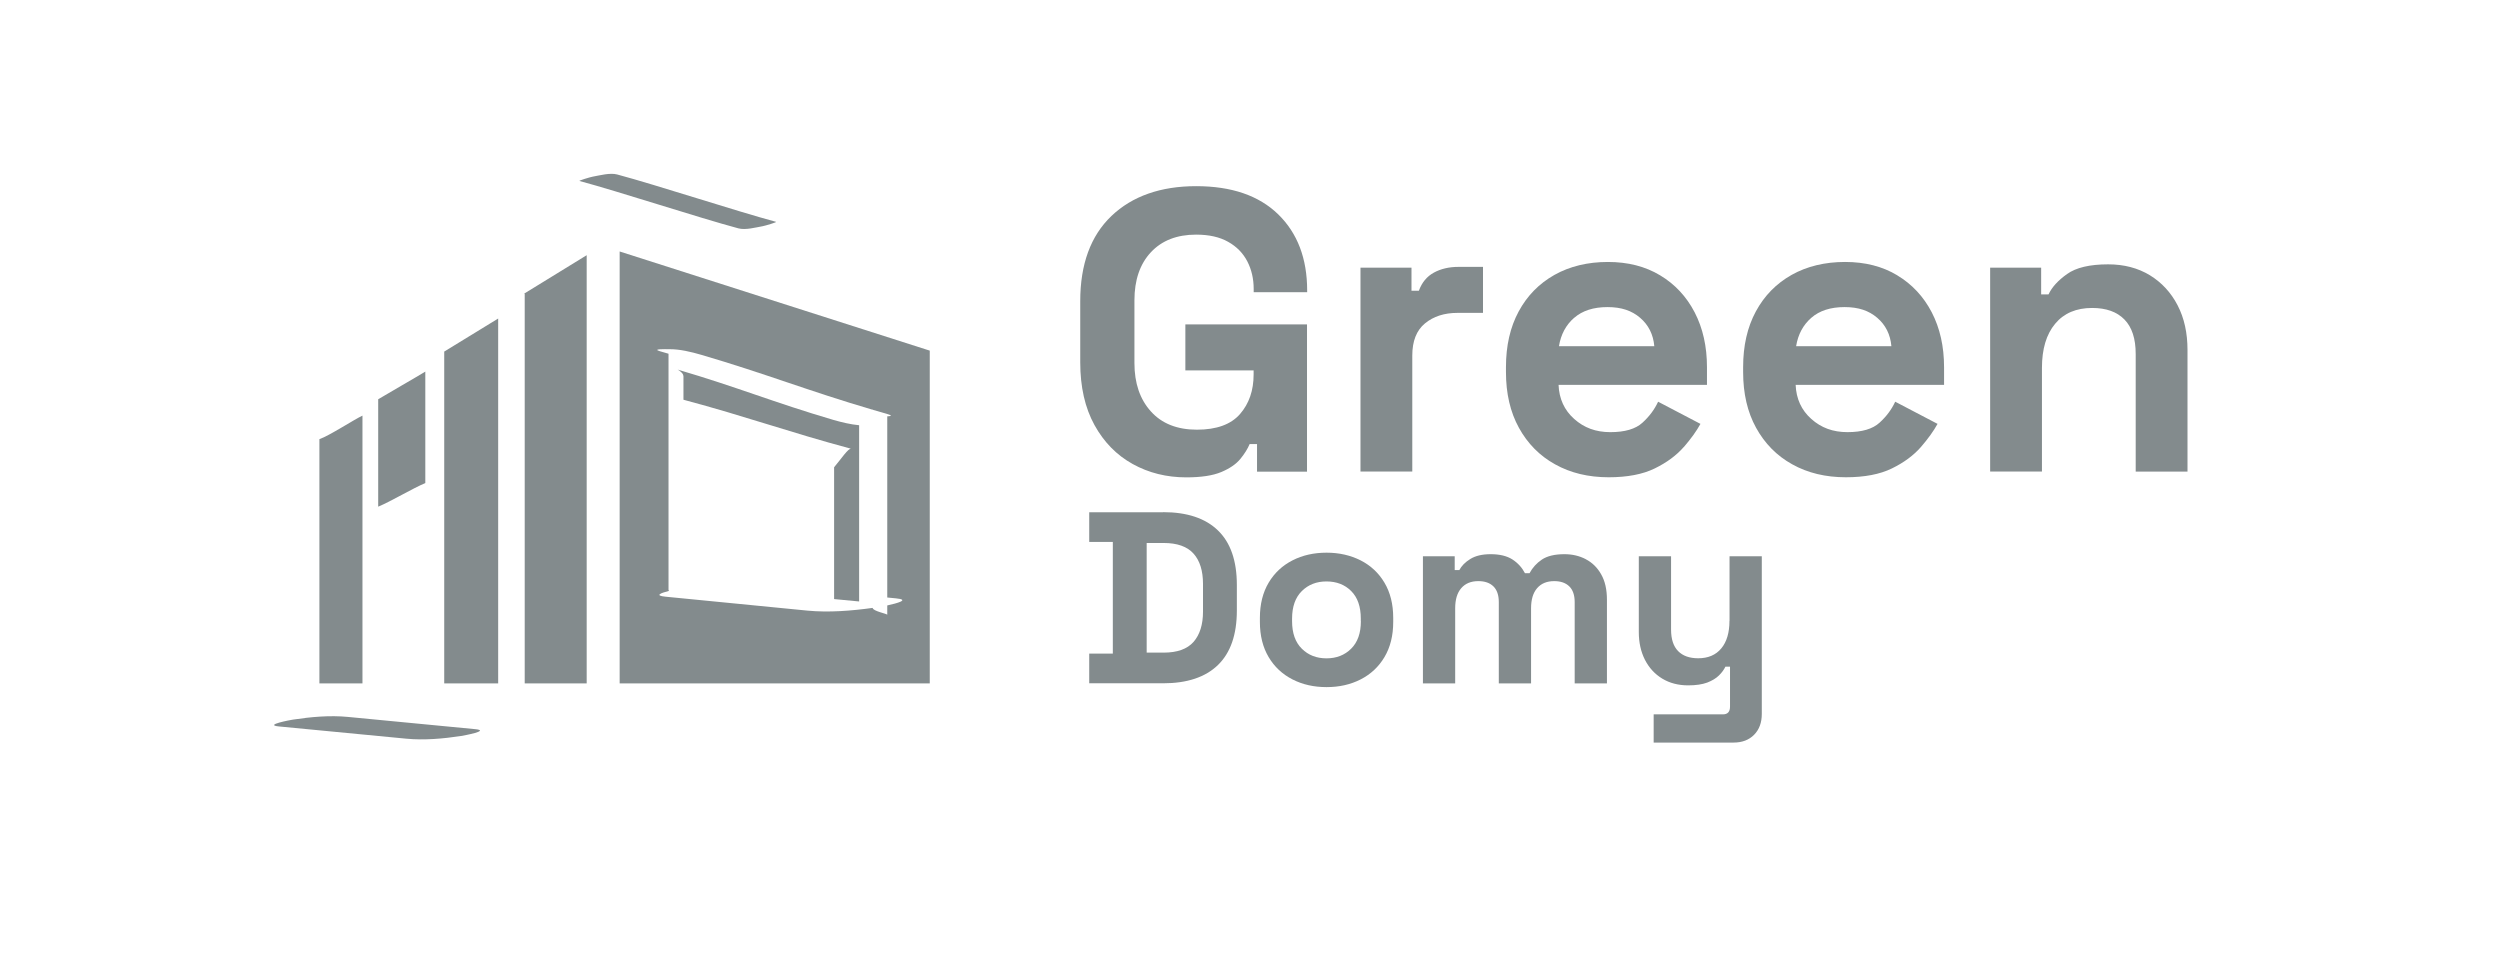 <?xml version="1.0" encoding="UTF-8"?>
<svg xmlns="http://www.w3.org/2000/svg" id="Vrstva_3" data-name="Vrstva 3" viewBox="0 0 314.65 120.64">
  <defs>
    <style>
      .cls-1 {
        fill: #838b8d;
        stroke-width: 0px;
      }
    </style>
  </defs>
  <path class="cls-1" d="m53.53,46.77c-1.53.93-4.31,2.51-5.93,3.48v13.52c1.56-.64,4.36-2.32,5.93-2.97v-14.03Z"></path>
  <path class="cls-1" d="m86.02,47.34v2.97c7.97,2.13,13.13,4.03,21.1,6.17-.35-.09-1.23,1.25-2.14,2.33v16.59c1.05.1,2.1.2,3.15.3v-22.18c-1.09-.1-2.23-.38-3.24-.67-7.46-2.19-12.12-4.14-19.59-6.33.41.25.71.52.71.82Z"></path>
  <path class="cls-1" d="m95.99,28.47c.3-.05,1.85-.51,1.68-.55-4.99-1.34-14.99-4.62-19.99-5.96-.9-.24-2.16.11-3.06.27-.3.05-1.85.51-1.68.55,4.99,1.34,14.99,4.62,19.99,5.96.9.24,2.16-.11,3.06-.27Z"></path>
  <path class="cls-1" d="m59.8,91.77c-5.34-.51-10.68-1.03-16.02-1.54-2.27-.22-4.67,0-6.91.34-.25.04-3.75.67-1.76.86,5.34.51,10.68,1.03,16.02,1.54,2.27.22,4.67,0,6.91-.34.25-.04,3.75-.67,1.76-.86Z"></path>
  <path class="cls-1" d="m45.62,52.31c-1.14.54-4.2,2.55-5.42,2.96v30.74h5.42v-33.7Z"></path>
  <path class="cls-1" d="m55.91,86.01h6.79v-45.92c-1.89,1.16-4.83,2.96-6.79,4.16v41.77Z"></path>
  <path class="cls-1" d="m66.04,37.03v48.98h7.8v-53.89c-2.68,1.64-5.28,3.24-7.86,4.83.04.02.06.05.06.07Z"></path>
  <path class="cls-1" d="m77.99,86.01h39.03v-41.88c-13.01-4.16-26.02-8.32-39.03-12.48v54.37Zm6.17-42.06h0s0,0,0,0c.02,0,.05,0,.05,0,1.31-.02,2.8.34,4.06.71,8.12,2.38,13.44,4.53,21.56,6.91v-.04s.03.04.07.06c.63.18,1.25.37,1.88.55.6.18.32.24-.11.26,0,0,0,0,0,.02v22.78c.37.04.74.07,1.11.11,1.78.17.16.61-1.11.89v1.18c0-.14-1.82-.46-1.84-.87-2.69.37-5.53.6-8.22.34-6.88-.66-10.95-1.09-17.83-1.75-1.46-.14-.63-.46.42-.73-.02-.05-.06-.08-.06-.14v-29.71c-.36-.1-.71-.21-1.07-.31-1.1-.32.75-.26,1.07-.26Z"></path>
  <path class="cls-1" d="m164.5,59.35v-18.52h-15.31v5.79h8.59v.52c0,2-.57,3.66-1.71,4.97-1.14,1.31-2.95,1.97-5.43,1.97s-4.42-.77-5.79-2.3c-1.38-1.53-2.07-3.56-2.07-6.08v-7.9c0-2.55.69-4.57,2.07-6.05,1.38-1.48,3.28-2.22,5.69-2.22,1.62,0,2.97.3,4.04.91,1.07.6,1.87,1.42,2.41,2.46.53,1.03.8,2.19.8,3.47v.41h6.73v-.21c0-4.04-1.22-7.23-3.65-9.6-2.43-2.36-5.87-3.54-10.32-3.54s-8.04,1.25-10.66,3.75c-2.62,2.5-3.93,6.08-3.93,10.73v7.69c0,3.1.6,5.73,1.79,7.89,1.19,2.16,2.79,3.79,4.81,4.91,2.02,1.12,4.27,1.68,6.75,1.68,1.86,0,3.33-.22,4.4-.67,1.07-.45,1.87-1,2.41-1.66.53-.65.92-1.28,1.16-1.86h.93v3.47h6.31Z"></path>
  <path class="cls-1" d="m183.44,39.38h3.21v-5.79h-3.1c-1.17,0-2.2.24-3.08.72-.88.48-1.51,1.24-1.89,2.28h-.93v-2.9h-6.42v25.66h6.52v-14.59c0-1.83.53-3.18,1.6-4.06,1.07-.88,2.43-1.32,4.09-1.32Z"></path>
  <path class="cls-1" d="m211.92,56.27c.91-1.05,1.61-2.03,2.1-2.92l-5.33-2.79c-.45.97-1.1,1.85-1.97,2.64-.86.79-2.21,1.19-4.04,1.19s-3.31-.55-4.55-1.66c-1.24-1.1-1.9-2.54-1.97-4.29h18.68v-2.22c0-2.62-.52-4.92-1.55-6.91-1.03-1.98-2.48-3.54-4.35-4.66-1.86-1.12-4.05-1.68-6.57-1.68s-4.79.54-6.73,1.63c-1.93,1.09-3.43,2.62-4.5,4.6-1.07,1.98-1.6,4.32-1.6,7.01v.62c0,2.69.54,5.03,1.63,7.01,1.09,1.98,2.6,3.52,4.55,4.6,1.95,1.09,4.2,1.63,6.75,1.63,2.34,0,4.28-.37,5.79-1.11,1.52-.74,2.73-1.64,3.65-2.69Zm-13.79-16.27c1.03-.9,2.43-1.35,4.19-1.35s3.06.45,4.11,1.35c1.05.9,1.65,2.09,1.78,3.57h-12c.24-1.48.88-2.67,1.91-3.57Z"></path>
  <path class="cls-1" d="m238.79,34.65c-1.86-1.12-4.05-1.68-6.57-1.68s-4.79.54-6.73,1.63c-1.93,1.09-3.43,2.62-4.5,4.6-1.07,1.98-1.6,4.32-1.6,7.01v.62c0,2.69.54,5.03,1.63,7.01,1.09,1.98,2.6,3.52,4.55,4.6,1.95,1.09,4.2,1.63,6.75,1.63,2.34,0,4.28-.37,5.79-1.11,1.52-.74,2.73-1.64,3.65-2.69.91-1.05,1.61-2.03,2.1-2.92l-5.33-2.79c-.45.97-1.1,1.85-1.97,2.64-.86.79-2.21,1.19-4.04,1.19s-3.31-.55-4.55-1.66c-1.24-1.1-1.9-2.54-1.97-4.29h18.68v-2.22c0-2.62-.52-4.92-1.55-6.91-1.03-1.98-2.48-3.54-4.35-4.66Zm-12.73,8.92c.24-1.48.88-2.67,1.91-3.57,1.03-.9,2.43-1.35,4.19-1.35s3.06.45,4.11,1.35c1.05.9,1.65,2.09,1.78,3.57h-12Z"></path>
  <path class="cls-1" d="m274.07,38.42c-.83-1.6-1.99-2.86-3.49-3.78-1.5-.91-3.25-1.37-5.25-1.37-2.31,0-4.04.41-5.17,1.22-1.14.81-1.91,1.66-2.33,2.56h-.93v-3.36h-6.42v25.66h6.52v-13.04c0-2.38.55-4.23,1.66-5.56,1.1-1.33,2.66-1.99,4.66-1.99,1.76,0,3.11.48,4.06,1.45.95.97,1.42,2.41,1.42,4.35v14.8h6.52v-15.31c0-2.14-.41-4.01-1.24-5.61Z"></path>
  <path class="cls-1" d="m146.38,64.47h-9.29v3.74h2.97v14.05h-2.97v3.74h9.29c3.03,0,5.34-.77,6.92-2.31,1.58-1.54,2.37-3.82,2.37-6.85v-3.22c0-3.03-.79-5.32-2.37-6.85-1.58-1.54-3.89-2.31-6.92-2.31Zm5.03,12.51c0,1.63-.4,2.9-1.19,3.81-.8.9-2.05,1.35-3.77,1.35h-2.13v-13.8h2.13c1.72,0,2.98.45,3.77,1.34.8.89,1.19,2.17,1.19,3.82v3.47Z"></path>
  <path class="cls-1" d="m171.25,70.53c-1.27-.64-2.7-.97-4.29-.97s-3.02.32-4.29.97c-1.27.65-2.27,1.58-3,2.81-.73,1.23-1.1,2.7-1.1,4.42v.52c0,1.72.37,3.19,1.1,4.42.73,1.23,1.73,2.16,3,2.81,1.27.65,2.7.97,4.29.97s3.02-.32,4.29-.97c1.27-.65,2.27-1.58,3-2.81.73-1.23,1.1-2.7,1.1-4.42v-.52c0-1.72-.37-3.19-1.1-4.42-.73-1.23-1.73-2.16-3-2.81Zm.03,7.65c0,1.51-.41,2.66-1.23,3.47-.82.81-1.85,1.21-3.1,1.21s-2.28-.4-3.1-1.21c-.82-.81-1.23-1.96-1.23-3.47v-.32c0-1.5.41-2.66,1.23-3.47s1.85-1.21,3.1-1.21,2.31.4,3.11,1.21c.81.81,1.21,1.96,1.21,3.47v.32Z"></path>
  <path class="cls-1" d="m199.59,70.38c-.81-.42-1.7-.63-2.69-.63-1.23,0-2.17.23-2.84.68-.67.45-1.18,1.02-1.55,1.71h-.58c-.37-.71-.89-1.28-1.58-1.73-.69-.44-1.6-.66-2.74-.66-1.05,0-1.9.2-2.55.6-.65.4-1.11.87-1.39,1.4h-.58v-1.74h-4v16h4.06v-9.45c0-1.1.25-1.94.76-2.53.51-.59,1.22-.89,2.15-.89.82,0,1.45.22,1.9.66.45.44.68,1.1.68,1.98v10.23h4.06v-9.45c0-1.1.25-1.94.76-2.53.51-.59,1.22-.89,2.15-.89.82,0,1.45.22,1.9.66.45.44.68,1.1.68,1.98v10.23h4.06v-10.52c0-1.29-.24-2.36-.73-3.21-.48-.85-1.13-1.48-1.94-1.9Z"></path>
  <path class="cls-1" d="m217.67,78.14c0,1.48-.34,2.64-1.03,3.47-.69.83-1.66,1.24-2.9,1.24-1.1,0-1.94-.3-2.53-.9-.59-.6-.89-1.5-.89-2.71v-9.23h-4.06v9.55c0,1.31.26,2.47.77,3.48.52,1.01,1.24,1.8,2.18,2.37.94.57,2.03.85,3.27.85.97,0,1.76-.12,2.39-.35.62-.24,1.12-.54,1.48-.9.37-.36.63-.73.81-1.1h.58v5.03c0,.65-.3.97-.9.97h-8.71v3.55h10.06c1.08,0,1.94-.33,2.58-.98.65-.66.97-1.53.97-2.63v-19.84h-4.06v8.13Z"></path>
</svg>
